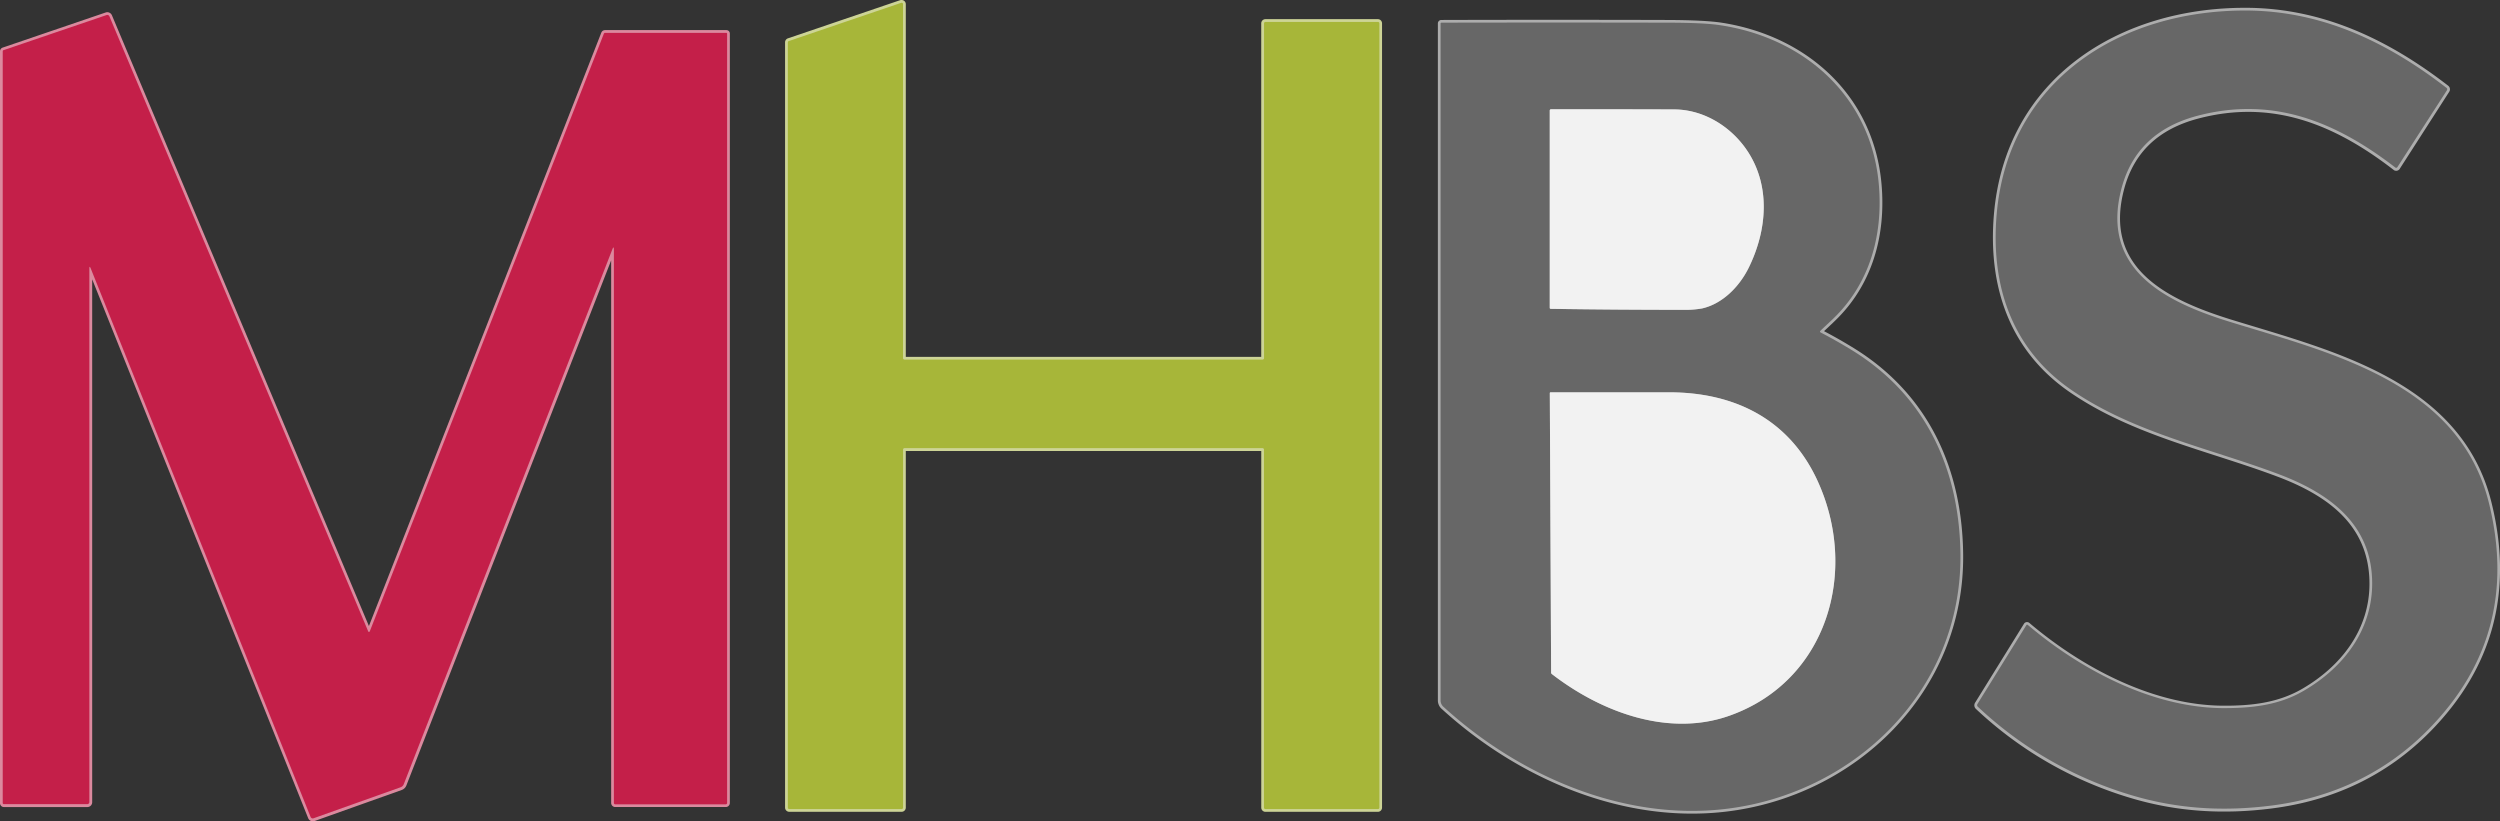 <svg id="Layer_1" data-name="Layer 1" xmlns="http://www.w3.org/2000/svg" viewBox="0 0 916.29 301"><rect x="0" y="0" width="916.29" height="301" fill="#333333" stroke="none"/><defs><style>.cls-1,.cls-2,.cls-3{fill:none;stroke-width:2px;}.cls-1{stroke:#cdd496;}.cls-2{stroke:#adadad;}.cls-3{stroke:#db899e;}.cls-4{fill:#a7b639;}.cls-5{fill:#676767;}.cls-6{fill:#c41f49;}.cls-7{fill:#f2f2f2;}</style></defs><path class="cls-1" d="M335.24,168.05a.54.54,0,0,1,.54-.54l131.2,0a.54.54,0,0,1,.54.54h0V299.22a.54.54,0,0,0,.54.54h41.19a.54.54,0,0,0,.54-.54h0V11.77a.54.54,0,0,0-.54-.54h-41.2a.54.54,0,0,0-.54.54V134.46a.54.54,0,0,1-.54.54H335.78a.54.54,0,0,1-.54-.54V4.75a.54.54,0,0,0-.54-.54.47.47,0,0,0-.17,0l-41.17,14a.54.54,0,0,0-.37.51V299.21a.54.54,0,0,0,.54.54H334.7a.54.54,0,0,0,.54-.54V168.05" transform="translate(-4.25 -3.21)"/><path class="cls-2" d="M763.54,146.2c22.83,15.65,50.15,21.14,75.62,30.7,18.44,6.91,34.41,18,34.54,40,.1,17.31-10.48,31.15-25.2,39.67-9.1,5.26-19,6.33-29.29,6.29-26-.09-52.28-14-71.79-30.55a.33.33,0,0,0-.47,0l0,0L729,261.3a.79.79,0,0,0,.13,1,140.61,140.61,0,0,0,56.22,32.4c16.92,5.09,33.82,6.07,51.41,3.83,22.22-2.82,41.78-11.88,57.56-27.95q34.1-34.74,22.12-83c-10.92-44-58-54.94-94.47-66.2-23.45-7.24-48.23-19-40.13-49.21q5.5-20.58,27.85-26.47c27.62-7.28,50.68,2.15,72.49,19a.52.52,0,0,0,.73-.1l0,0L901.09,36.3a.66.66,0,0,0-.15-.88C879.31,18.7,855.31,7.16,827.48,7.07c-46.08-.15-87.19,25.56-91.42,74.68-2.22,25.85,5.34,49.26,27.48,64.45" transform="translate(-4.25 -3.21)"/><path class="cls-3" d="M229.25,94.75V297.5a.5.5,0,0,0,.5.5h40.5a.5.5,0,0,0,.5-.5V15.5a.26.26,0,0,0-.26-.26H226a.48.48,0,0,0-.43.3L139.87,234.37c-.25.64-.51.64-.77,0L44.35,9.2a.84.84,0,0,0-1.05-.47L5.55,21.6a.44.44,0,0,0-.3.41V297.5a.45.45,0,0,0,.5.51H36.26a.77.77,0,0,0,.78-.76h0l0-195.45c0-.93.17-1,.52-.1l80.56,201a.86.86,0,0,0,1.08.49l31.93-11.37a1.9,1.9,0,0,0,1.14-1.11l76.44-196c.39-1,.58-1,.58.11" transform="translate(-4.25 -3.21)"/><path class="cls-2" d="M671.52,124.4c1.49-1.39,3-2.78,4.44-4.19,13.52-12.89,18.56-30.77,16.9-49.48-2.83-32-27-53.42-57.68-58.2q-6-.94-19.95-1-41.36-.12-82.68,0a.27.27,0,0,0-.3.3V259.89a3.18,3.18,0,0,0,.88,2.22c27.52,25.21,65.6,41.92,103.12,37.64,47.5-5.41,87-43.39,86.53-93.24-.31-31.07-12.51-58.16-39.65-74.88q-5.62-3.47-11.52-6.53c-.36-.19-.39-.43-.09-.7" transform="translate(-4.25 -3.21)"/><path class="cls-2" d="M644.4,58.09c-6-8.71-15.91-14.74-26.65-14.78q-22.59-.08-45-.06a.47.47,0,0,0-.48.48V116a.37.37,0,0,0,.41.41q24.36.38,48.66.36a33.87,33.87,0,0,0,6.82-.52c7.49-1.72,13.63-8,17-14.84,6.77-13.68,8.29-30.16-.74-43.31" transform="translate(-4.25 -3.21)"/><path class="cls-2" d="M670.39,179.4C660.06,156.93,640.09,147,616,147q-21.76,0-43.45,0a.27.27,0,0,0-.27.27l.48,102.47a.74.74,0,0,0,.36.58c18.19,14,42.81,23.11,65.14,15.15,35.74-12.75,47.36-53,32.13-86.08" transform="translate(-4.25 -3.21)"/><path class="cls-4" d="M335.24,168.05V299.21a.54.54,0,0,1-.54.54H293.54a.54.54,0,0,1-.54-.54V18.76a.54.54,0,0,1,.37-.51l41.17-14a.54.54,0,0,1,.68.34.51.51,0,0,1,0,.17V134.46a.54.54,0,0,0,.54.54H467a.54.54,0,0,0,.54-.54h0V11.78a.54.54,0,0,1,.54-.54h41.2a.54.54,0,0,1,.54.54V299.21a.54.54,0,0,1-.54.54H468.05a.54.54,0,0,1-.54-.54h0V168a.54.54,0,0,0-.54-.54h0l-131.2,0A.54.54,0,0,0,335.24,168.05Z" transform="translate(-4.25 -3.21)"/><path class="cls-5" d="M839.16,176.9c-25.47-9.56-52.79-15.05-75.62-30.7-22.14-15.19-29.7-38.6-27.48-64.45,4.23-49.12,45.34-74.83,91.42-74.68,27.83.09,51.83,11.63,73.46,28.35a.66.66,0,0,1,.15.88L882.92,64.48a.52.52,0,0,1-.72.15l0,0c-21.81-16.82-44.87-26.25-72.49-19q-22.33,5.89-27.85,26.47c-8.1,30.22,16.68,42,40.13,49.21,36.5,11.26,83.55,22.17,94.47,66.2q12,48.3-22.12,83c-15.78,16.07-35.34,25.13-57.56,27.95-17.59,2.24-34.49,1.26-51.41-3.83a140.61,140.61,0,0,1-56.22-32.4.79.79,0,0,1-.13-1l17.93-28.92a.34.34,0,0,1,.46-.11l0,0c19.51,16.54,45.81,30.46,71.79,30.55,10.28,0,20.19-1,29.29-6.29,14.72-8.52,25.3-22.36,25.2-39.67C873.57,195,857.6,183.81,839.16,176.9Z" transform="translate(-4.25 -3.21)"/><path class="cls-6" d="M229.25,94.75c0-1.08-.19-1.12-.58-.11l-76.44,196a1.9,1.9,0,0,1-1.14,1.11l-31.93,11.37a.86.86,0,0,1-1.08-.49l-80.56-201c-.35-.86-.52-.83-.52.1l0,195.45a.77.77,0,0,1-.78.76H5.75a.45.45,0,0,1-.5-.51V22a.44.44,0,0,1,.3-.41L43.3,8.73a.84.84,0,0,1,1.05.47L139.1,234.38c.26.63.52.63.77,0L225.58,15.55a.48.48,0,0,1,.43-.3h44.48a.26.26,0,0,1,.26.26h0v282a.5.5,0,0,1-.5.5h-40.5a.5.5,0,0,1-.5-.5Z" transform="translate(-4.25 -3.21)"/><path class="cls-5" d="M671.61,125.1q5.89,3.06,11.52,6.53c27.14,16.72,39.34,43.81,39.65,74.88.49,49.85-39,87.83-86.53,93.24-37.52,4.28-75.6-12.43-103.12-37.64a3.18,3.18,0,0,1-.88-2.22V11.82a.27.27,0,0,1,.3-.3q41.33-.09,82.68,0,13.95,0,19.95,1c30.66,4.78,54.85,26.21,57.68,58.2,1.66,18.71-3.38,36.59-16.9,49.48-1.47,1.41-3,2.8-4.44,4.19C671.22,124.67,671.25,124.91,671.61,125.1Zm-27.21-67c-6-8.71-15.91-14.74-26.65-14.78q-22.59-.08-45-.06a.47.47,0,0,0-.48.48V116a.37.37,0,0,0,.41.41q24.36.38,48.66.36a33.87,33.87,0,0,0,6.82-.52c7.49-1.72,13.63-8,17-14.84C651.91,87.72,653.43,71.24,644.4,58.09Zm26,121.31C660.06,156.93,640.09,147,616,147q-21.76,0-43.45,0a.27.27,0,0,0-.27.27l.48,102.47a.74.74,0,0,0,.36.58c18.19,14,42.81,23.11,65.14,15.15C674,252.73,685.62,212.51,670.39,179.4Z" transform="translate(-4.25 -3.21)"/><path class="cls-7" d="M617.75,43.31c10.74,0,20.67,6.07,26.65,14.78,9,13.15,7.51,29.63.74,43.31-3.37,6.8-9.51,13.12-17,14.84a33.87,33.87,0,0,1-6.82.52q-24.3,0-48.66-.36a.37.37,0,0,1-.41-.41V43.73a.47.47,0,0,1,.48-.48Q595.16,43.24,617.75,43.31Z" transform="translate(-4.25 -3.21)"/><path class="cls-7" d="M616,147c24.09,0,44.06,9.93,54.39,32.4,15.23,33.11,3.61,73.33-32.13,86.08-22.33,8-47-1.17-65.14-15.15a.74.74,0,0,1-.36-.58l-.48-102.47a.27.27,0,0,1,.27-.27Q594.23,147,616,147Z" transform="translate(-4.25 -3.21)"/></svg>
